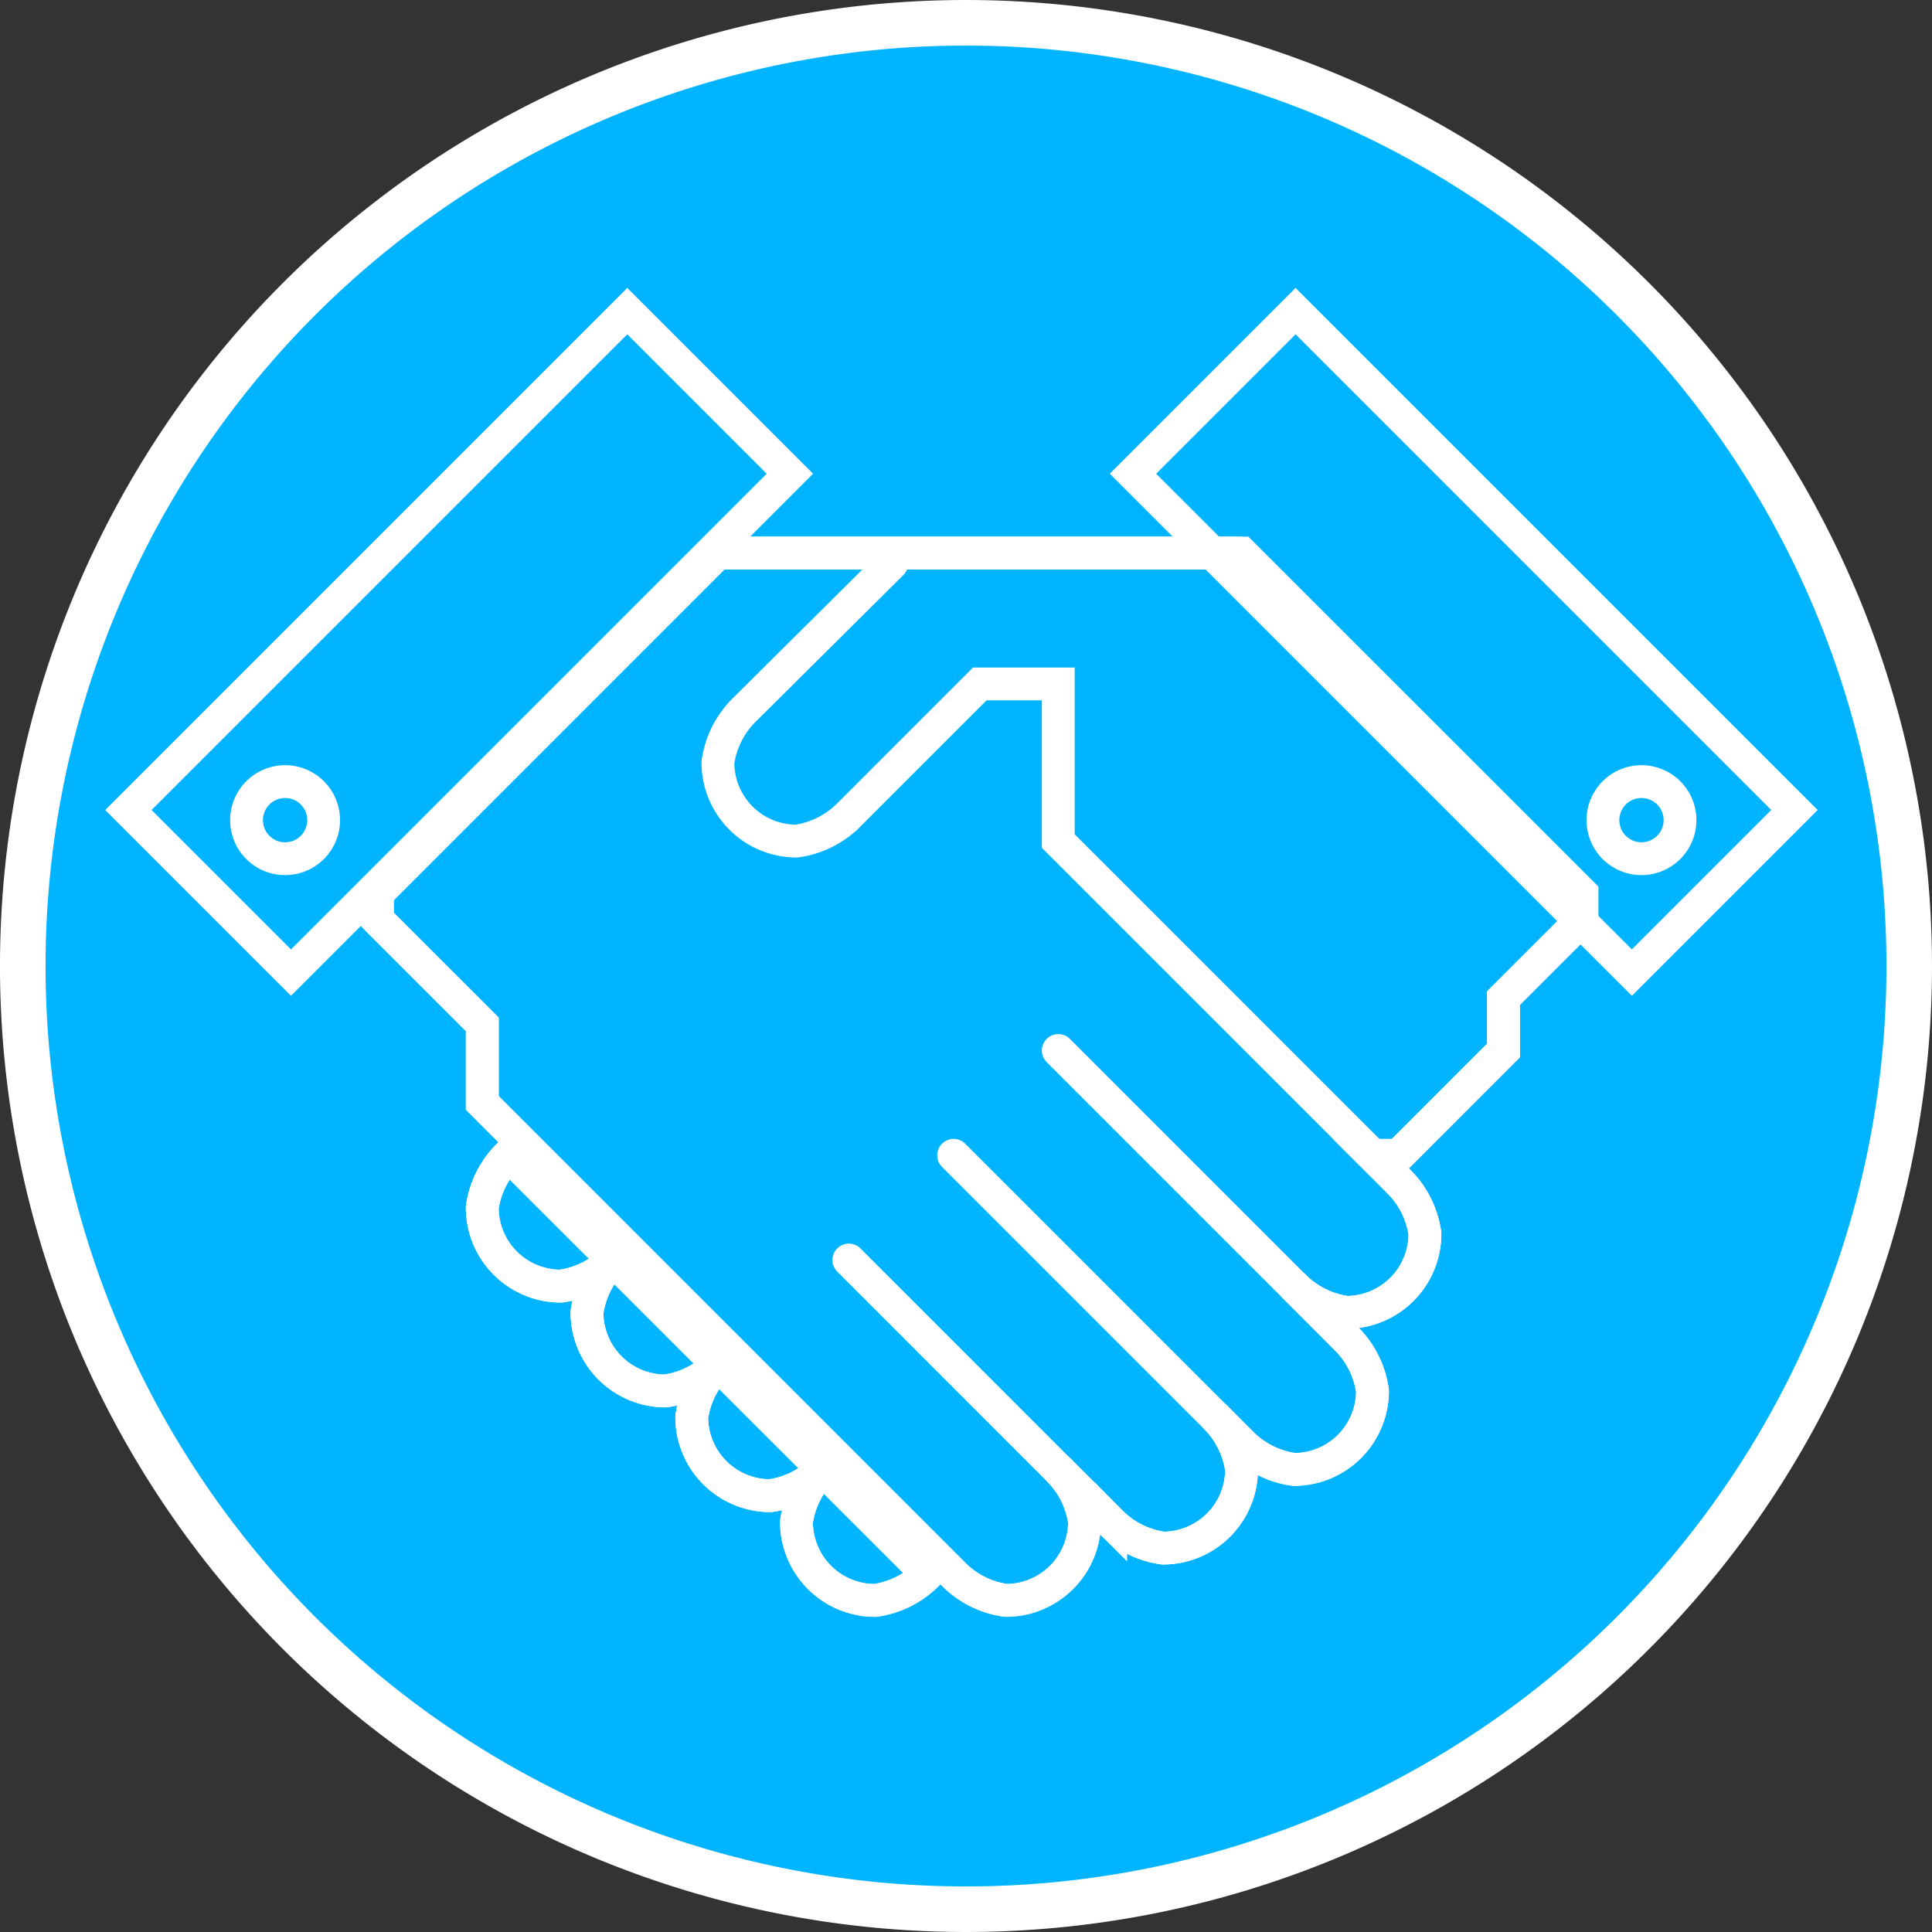 <?xml version="1.0" encoding="UTF-8"?> <svg xmlns="http://www.w3.org/2000/svg" width="85.198" height="85.197" viewBox="0 0 85.198 85.197"><rect x="0" y="0" width="85.198" height="85.197" fill="#333333" stroke="none"/><g id="Group_324" data-name="Group 324" transform="translate(1.004 1.005)"><path id="Path_507" data-name="Path 507" d="M2.731,5.463A41.594,41.594,0,0,0,44.326-36.132,41.594,41.594,0,0,0,2.731-77.725,41.594,41.594,0,0,0-38.863-36.132,41.594,41.594,0,0,0,2.731,5.463" transform="translate(38.863 77.725)" fill="#00b4ff"></path><path id="Path_508" data-name="Path 508" d="M2.731,5.463A41.594,41.594,0,0,0,44.326-36.132,41.594,41.594,0,0,0,2.731-77.725,41.594,41.594,0,0,0-38.863-36.132,41.594,41.594,0,0,0,2.731,5.463Z" transform="translate(38.863 77.725)" fill="none" stroke="#fff" stroke-width="2.009"></path><g id="Group_305" data-name="Group 305" transform="translate(15.643 23.382)"><path id="Path_223" data-name="Path 223" d="M2.5,0H-20.592L-35.6,15.01v1.156l4.62,4.618v3.466L-10.2,45.033a4.031,4.031,0,0,0,2.31,1.156,3.466,3.466,0,0,0,3.466-3.465,4.024,4.024,0,0,0-1.158-2.31l2.313,2.31A4.029,4.029,0,0,0-.961,43.882,3.466,3.466,0,0,0,2.5,40.415a4.035,4.035,0,0,0-1.152-2.31L2.5,39.26a4.033,4.033,0,0,0,2.312,1.155,3.463,3.463,0,0,0,3.461-3.463,4.036,4.036,0,0,0-1.155-2.31L4.814,32.331A4.031,4.031,0,0,0,7.12,33.486a3.464,3.464,0,0,0,3.467-3.463,4.034,4.034,0,0,0-1.153-2.31L8.275,26.559H9.434l4.618-4.621V19.629l3.463-3.463V15.01Z" transform="translate(35.603)" fill="none" stroke="#fff" stroke-width="1.447"></path></g><g id="Group_306" data-name="Group 306" transform="translate(20.263 49.943)"><path id="Path_224" data-name="Path 224" d="M.379.3a4.033,4.033,0,0,1-2.31,1.154A3.464,3.464,0,0,1-5.394-2.006,4.019,4.019,0,0,1-4.239-4.314Z" transform="translate(5.394 4.314)" fill="none" stroke="#fff" stroke-width="1.447"></path></g><g id="Group_307" data-name="Group 307" transform="translate(24.881 54.56)"><path id="Path_225" data-name="Path 225" d="M.379.3A4.034,4.034,0,0,1-1.933,1.457,3.466,3.466,0,0,1-5.394-2.008,4.027,4.027,0,0,1-4.239-4.317Z" transform="translate(5.394 4.317)" fill="none" stroke="#fff" stroke-width="1.447"></path></g><g id="Group_308" data-name="Group 308" transform="translate(29.501 59.182)"><path id="Path_226" data-name="Path 226" d="M.379.3A4.04,4.04,0,0,1-1.928,1.458,3.465,3.465,0,0,1-5.394-2.006,4.018,4.018,0,0,1-4.239-4.312Z" transform="translate(5.394 4.312)" fill="none" stroke="#fff" stroke-width="1.447"></path></g><g id="Group_309" data-name="Group 309" transform="translate(34.119 63.798)"><path id="Path_227" data-name="Path 227" d="M.379.3A4.027,4.027,0,0,1-1.93,1.458,3.464,3.464,0,0,1-5.394-2.005a4.024,4.024,0,0,1,1.155-2.31Z" transform="translate(5.394 4.315)" fill="none" stroke="#fff" stroke-width="1.447"></path></g><g id="Group_310" data-name="Group 310" transform="translate(56.061 51.095)"><path id="Path_228" data-name="Path 228" d="M.3,0A4.033,4.033,0,0,1,1.457,2.31,3.465,3.465,0,0,1-2.009,5.773,4.031,4.031,0,0,1-4.315,4.618" transform="translate(4.315)" fill="none" stroke="#fff" stroke-linecap="round" stroke-width="1.447"></path></g><path id="Path_510" data-name="Path 510" d="M24.274-215.587H96.689v-58.731H24.274Z" transform="translate(-19.253 285.933)" fill="none"></path><g id="Group_311" data-name="Group 311" transform="translate(30.654 23.382)"><path id="Path_230" data-name="Path 230" d="M0,0H23.095" transform="translate(0 0)" fill="none" stroke="#fff" stroke-width="1.447"></path></g><path id="Path_511" data-name="Path 511" d="M.531,0-2.933,3.463V5.772l-4.62,4.621" transform="translate(68.231 39.547)" fill="none" stroke="#fff" stroke-linecap="round" stroke-width="1.447"></path><path id="Path_512" data-name="Path 512" d="M0,0,12.7,12.7" transform="translate(45.664 45.32)" fill="none" stroke="#fff" stroke-linecap="round" stroke-width="1.447"></path><g id="Group_312" data-name="Group 312" transform="translate(41.045 49.942)"><path id="Path_233" data-name="Path 233" d="M1.137.531A4.04,4.04,0,0,1,2.292,2.84,3.464,3.464,0,0,1-1.169,6.3,4.033,4.033,0,0,1-3.481,5.149l-12.7-12.7" transform="translate(16.185 7.551)" fill="none" stroke="#fff" stroke-linecap="round" stroke-width="1.447"></path></g><g id="Group_313" data-name="Group 313" transform="translate(36.428 54.559)"><path id="Path_234" data-name="Path 234" d="M1.062.455A4.035,4.035,0,0,1,2.213,2.764,3.465,3.465,0,0,1-1.25,6.23,4.032,4.032,0,0,1-3.559,5.075L-15.106-6.474" transform="translate(15.106 6.474)" fill="none" stroke="#fff" stroke-linecap="round" stroke-width="1.447"></path></g><g id="Group_314" data-name="Group 314" transform="translate(15.642 39.547)"><path id="Path_235" data-name="Path 235" d="M1.971,1.592A4.029,4.029,0,0,1,3.129,3.9,3.463,3.463,0,0,1-.335,7.365,4.032,4.032,0,0,1-2.646,6.211L-23.43-14.573v-3.463l-4.62-4.62" transform="translate(28.05 22.657)" fill="none" stroke="#fff" stroke-linecap="round" stroke-width="1.447"></path></g><g id="Group_315" data-name="Group 315" transform="translate(20.263 49.943)"><path id="Path_236" data-name="Path 236" d="M.379.3a4.033,4.033,0,0,1-2.31,1.154A3.464,3.464,0,0,1-5.394-2.006,4.019,4.019,0,0,1-4.239-4.314" transform="translate(5.394 4.314)" fill="none" stroke="#fff" stroke-linecap="round" stroke-width="1.447"></path></g><g id="Group_316" data-name="Group 316" transform="translate(24.881 54.56)"><path id="Path_237" data-name="Path 237" d="M.379.3A4.034,4.034,0,0,1-1.933,1.457,3.466,3.466,0,0,1-5.394-2.008,4.027,4.027,0,0,1-4.239-4.317" transform="translate(5.394 4.317)" fill="none" stroke="#fff" stroke-linecap="round" stroke-width="1.447"></path></g><g id="Group_317" data-name="Group 317" transform="translate(29.501 59.182)"><path id="Path_238" data-name="Path 238" d="M.379.3A4.04,4.04,0,0,1-1.928,1.458,3.465,3.465,0,0,1-5.394-2.006,4.018,4.018,0,0,1-4.239-4.312" transform="translate(5.394 4.312)" fill="none" stroke="#fff" stroke-linecap="round" stroke-width="1.447"></path></g><g id="Group_318" data-name="Group 318" transform="translate(34.119 63.798)"><path id="Path_239" data-name="Path 239" d="M.379.3A4.027,4.027,0,0,1-1.93,1.458,3.464,3.464,0,0,1-5.394-2.005a4.024,4.024,0,0,1,1.155-2.31" transform="translate(5.394 4.315)" fill="none" stroke="#fff" stroke-linecap="round" stroke-width="1.447"></path></g><g id="Group_319" data-name="Group 319" transform="translate(30.654 23.843)"><path id="Path_240" data-name="Path 240" d="M1.972,1.79-13.043-13.221V-20.15h-3.462l-5.773,5.775a4.038,4.038,0,0,1-2.311,1.154,3.466,3.466,0,0,1-3.463-3.466A4.031,4.031,0,0,1-26.9-18.994l6.513-6.469" transform="translate(28.053 25.463)" fill="none" stroke="#fff" stroke-linecap="round" stroke-width="1.447"></path></g><g id="Group_320" data-name="Group 320" transform="translate(4.659 12.71)"><path id="Path_241" data-name="Path 241" d="M.471,1.916-6.7-5.254l22-22,7.17,7.171Z" transform="translate(6.699 27.259)" fill="none" stroke="#fff" stroke-width="1.447"></path></g><g id="Group_321" data-name="Group 321" transform="translate(48.954 12.71)"><path id="Path_242" data-name="Path 242" d="M1.445,1.916l7.17-7.17-22-22-7.17,7.171Z" transform="translate(20.559 27.259)" fill="none" stroke="#fff" stroke-width="1.447"></path></g><g id="Group_322" data-name="Group 322" transform="translate(69.683 33.462)"><path id="Path_243" data-name="Path 243" d="M.112,0a1.7,1.7,0,1,0,1.7,1.7A1.7,1.7,0,0,0,.112,0Z" transform="translate(1.587)" fill="none" stroke="#fff" stroke-width="1.447"></path></g><g id="Group_323" data-name="Group 323" transform="translate(9.869 33.462)"><path id="Path_244" data-name="Path 244" d="M.112,0a1.7,1.7,0,1,0,1.7,1.7A1.7,1.7,0,0,0,.112,0Z" transform="translate(1.587)" fill="none" stroke="#fff" stroke-width="1.447"></path></g><path id="Path_513" data-name="Path 513" d="M24.274-215.587H96.689v-58.731H24.274Z" transform="translate(-19.253 285.933)" fill="none"></path></g></svg> 